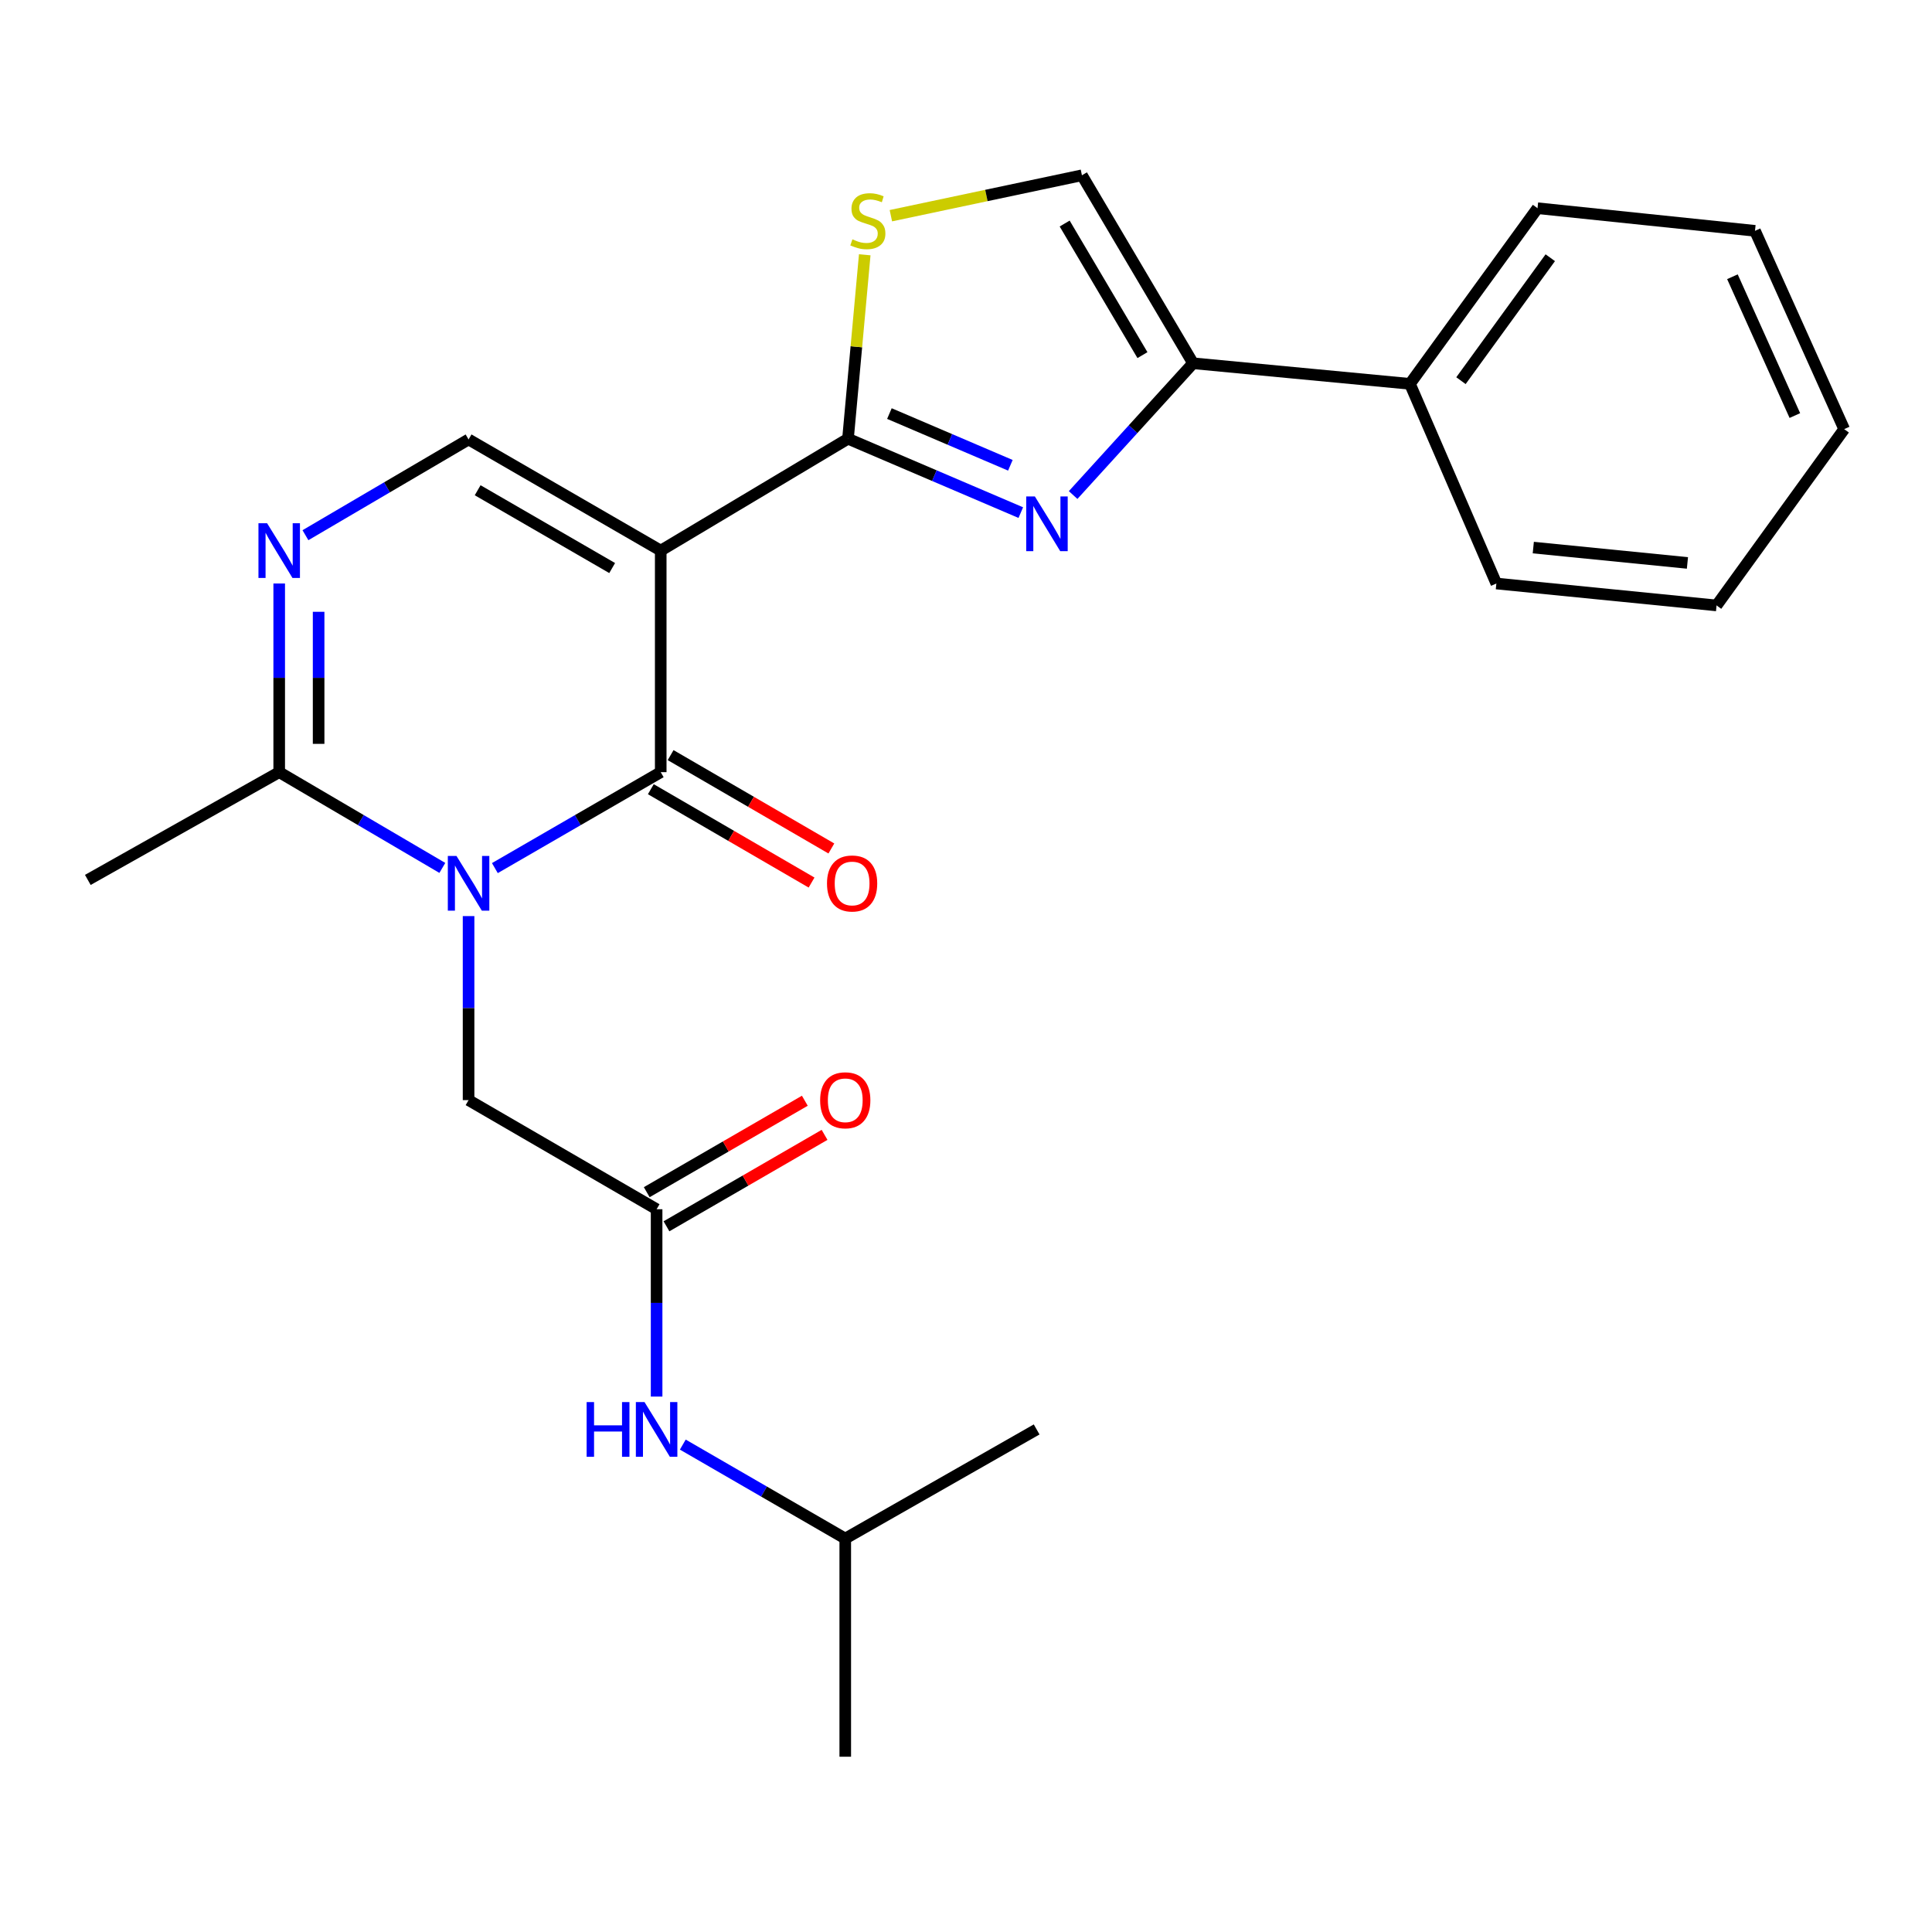 <?xml version='1.0' encoding='iso-8859-1'?>
<svg version='1.1' baseProfile='full'
              xmlns='http://www.w3.org/2000/svg'
                      xmlns:rdkit='http://www.rdkit.org/xml'
                      xmlns:xlink='http://www.w3.org/1999/xlink'
                  xml:space='preserve'
width='1000px' height='1000px' viewBox='0 0 1000 1000'>
<!-- END OF HEADER -->
<rect style='opacity:1.0;fill:#FFFFFF;stroke:none' width='1000' height='1000' x='0' y='0'> </rect>
<path class='bond-1' d='M 341.99,284.991 L 341.99,399.67' style='fill:none;fill-rule:evenodd;stroke:#000000;stroke-width:6px;stroke-linecap:butt;stroke-linejoin:miter;stroke-opacity:1' />
<path class='bond-2' d='M 341.99,284.991 L 438.92,227.085' style='fill:none;fill-rule:evenodd;stroke:#000000;stroke-width:6px;stroke-linecap:butt;stroke-linejoin:miter;stroke-opacity:1' />
<path class='bond-5' d='M 341.99,284.991 L 242.533,227.459' style='fill:none;fill-rule:evenodd;stroke:#000000;stroke-width:6px;stroke-linecap:butt;stroke-linejoin:miter;stroke-opacity:1' />
<path class='bond-5' d='M 316.856,294.021 L 247.236,253.748' style='fill:none;fill-rule:evenodd;stroke:#000000;stroke-width:6px;stroke-linecap:butt;stroke-linejoin:miter;stroke-opacity:1' />
<path class='bond-0' d='M 256.146,449.328 L 299.068,424.499' style='fill:none;fill-rule:evenodd;stroke:#0000FF;stroke-width:6px;stroke-linecap:butt;stroke-linejoin:miter;stroke-opacity:1' />
<path class='bond-0' d='M 299.068,424.499 L 341.99,399.67' style='fill:none;fill-rule:evenodd;stroke:#000000;stroke-width:6px;stroke-linecap:butt;stroke-linejoin:miter;stroke-opacity:1' />
<path class='bond-10' d='M 242.533,474.168 L 242.533,521.795' style='fill:none;fill-rule:evenodd;stroke:#0000FF;stroke-width:6px;stroke-linecap:butt;stroke-linejoin:miter;stroke-opacity:1' />
<path class='bond-10' d='M 242.533,521.795 L 242.533,569.422' style='fill:none;fill-rule:evenodd;stroke:#000000;stroke-width:6px;stroke-linecap:butt;stroke-linejoin:miter;stroke-opacity:1' />
<path class='bond-25' d='M 228.952,449.231 L 186.733,424.45' style='fill:none;fill-rule:evenodd;stroke:#0000FF;stroke-width:6px;stroke-linecap:butt;stroke-linejoin:miter;stroke-opacity:1' />
<path class='bond-25' d='M 186.733,424.45 L 144.515,399.67' style='fill:none;fill-rule:evenodd;stroke:#000000;stroke-width:6px;stroke-linecap:butt;stroke-linejoin:miter;stroke-opacity:1' />
<path class='bond-12' d='M 336.867,408.491 L 378.466,432.65' style='fill:none;fill-rule:evenodd;stroke:#000000;stroke-width:6px;stroke-linecap:butt;stroke-linejoin:miter;stroke-opacity:1' />
<path class='bond-12' d='M 378.466,432.65 L 420.064,456.81' style='fill:none;fill-rule:evenodd;stroke:#FF0000;stroke-width:6px;stroke-linecap:butt;stroke-linejoin:miter;stroke-opacity:1' />
<path class='bond-12' d='M 347.113,390.849 L 388.712,415.008' style='fill:none;fill-rule:evenodd;stroke:#000000;stroke-width:6px;stroke-linecap:butt;stroke-linejoin:miter;stroke-opacity:1' />
<path class='bond-12' d='M 388.712,415.008 L 430.31,439.168' style='fill:none;fill-rule:evenodd;stroke:#FF0000;stroke-width:6px;stroke-linecap:butt;stroke-linejoin:miter;stroke-opacity:1' />
<path class='bond-3' d='M 438.92,227.085 L 483.641,246.206' style='fill:none;fill-rule:evenodd;stroke:#000000;stroke-width:6px;stroke-linecap:butt;stroke-linejoin:miter;stroke-opacity:1' />
<path class='bond-3' d='M 483.641,246.206 L 528.362,265.328' style='fill:none;fill-rule:evenodd;stroke:#0000FF;stroke-width:6px;stroke-linecap:butt;stroke-linejoin:miter;stroke-opacity:1' />
<path class='bond-3' d='M 460.357,214.062 L 491.662,227.448' style='fill:none;fill-rule:evenodd;stroke:#000000;stroke-width:6px;stroke-linecap:butt;stroke-linejoin:miter;stroke-opacity:1' />
<path class='bond-3' d='M 491.662,227.448 L 522.967,240.833' style='fill:none;fill-rule:evenodd;stroke:#0000FF;stroke-width:6px;stroke-linecap:butt;stroke-linejoin:miter;stroke-opacity:1' />
<path class='bond-8' d='M 438.92,227.085 L 443.254,179.481' style='fill:none;fill-rule:evenodd;stroke:#000000;stroke-width:6px;stroke-linecap:butt;stroke-linejoin:miter;stroke-opacity:1' />
<path class='bond-8' d='M 443.254,179.481 L 447.588,131.877' style='fill:none;fill-rule:evenodd;stroke:#CCCC00;stroke-width:6px;stroke-linecap:butt;stroke-linejoin:miter;stroke-opacity:1' />
<path class='bond-7' d='M 555.451,256.231 L 586.488,222.129' style='fill:none;fill-rule:evenodd;stroke:#0000FF;stroke-width:6px;stroke-linecap:butt;stroke-linejoin:miter;stroke-opacity:1' />
<path class='bond-7' d='M 586.488,222.129 L 617.524,188.027' style='fill:none;fill-rule:evenodd;stroke:#000000;stroke-width:6px;stroke-linecap:butt;stroke-linejoin:miter;stroke-opacity:1' />
<path class='bond-4' d='M 158.097,277.019 L 200.315,252.239' style='fill:none;fill-rule:evenodd;stroke:#0000FF;stroke-width:6px;stroke-linecap:butt;stroke-linejoin:miter;stroke-opacity:1' />
<path class='bond-4' d='M 200.315,252.239 L 242.533,227.459' style='fill:none;fill-rule:evenodd;stroke:#000000;stroke-width:6px;stroke-linecap:butt;stroke-linejoin:miter;stroke-opacity:1' />
<path class='bond-6' d='M 144.515,302.018 L 144.515,350.844' style='fill:none;fill-rule:evenodd;stroke:#0000FF;stroke-width:6px;stroke-linecap:butt;stroke-linejoin:miter;stroke-opacity:1' />
<path class='bond-6' d='M 144.515,350.844 L 144.515,399.67' style='fill:none;fill-rule:evenodd;stroke:#000000;stroke-width:6px;stroke-linecap:butt;stroke-linejoin:miter;stroke-opacity:1' />
<path class='bond-6' d='M 164.917,316.666 L 164.917,350.844' style='fill:none;fill-rule:evenodd;stroke:#0000FF;stroke-width:6px;stroke-linecap:butt;stroke-linejoin:miter;stroke-opacity:1' />
<path class='bond-6' d='M 164.917,350.844 L 164.917,385.022' style='fill:none;fill-rule:evenodd;stroke:#000000;stroke-width:6px;stroke-linecap:butt;stroke-linejoin:miter;stroke-opacity:1' />
<path class='bond-16' d='M 144.515,399.67 L 45.455,455.445' style='fill:none;fill-rule:evenodd;stroke:#000000;stroke-width:6px;stroke-linecap:butt;stroke-linejoin:miter;stroke-opacity:1' />
<path class='bond-14' d='M 617.524,188.027 L 729.778,198.681' style='fill:none;fill-rule:evenodd;stroke:#000000;stroke-width:6px;stroke-linecap:butt;stroke-linejoin:miter;stroke-opacity:1' />
<path class='bond-26' d='M 617.524,188.027 L 560.003,90.723' style='fill:none;fill-rule:evenodd;stroke:#000000;stroke-width:6px;stroke-linecap:butt;stroke-linejoin:miter;stroke-opacity:1' />
<path class='bond-26' d='M 591.333,183.813 L 551.069,115.701' style='fill:none;fill-rule:evenodd;stroke:#000000;stroke-width:6px;stroke-linecap:butt;stroke-linejoin:miter;stroke-opacity:1' />
<path class='bond-9' d='M 461.112,111.643 L 510.557,101.183' style='fill:none;fill-rule:evenodd;stroke:#CCCC00;stroke-width:6px;stroke-linecap:butt;stroke-linejoin:miter;stroke-opacity:1' />
<path class='bond-9' d='M 510.557,101.183 L 560.003,90.723' style='fill:none;fill-rule:evenodd;stroke:#000000;stroke-width:6px;stroke-linecap:butt;stroke-linejoin:miter;stroke-opacity:1' />
<path class='bond-11' d='M 242.533,569.422 L 339.86,625.9' style='fill:none;fill-rule:evenodd;stroke:#000000;stroke-width:6px;stroke-linecap:butt;stroke-linejoin:miter;stroke-opacity:1' />
<path class='bond-13' d='M 339.86,625.9 L 339.86,674.383' style='fill:none;fill-rule:evenodd;stroke:#000000;stroke-width:6px;stroke-linecap:butt;stroke-linejoin:miter;stroke-opacity:1' />
<path class='bond-13' d='M 339.86,674.383 L 339.86,722.867' style='fill:none;fill-rule:evenodd;stroke:#0000FF;stroke-width:6px;stroke-linecap:butt;stroke-linejoin:miter;stroke-opacity:1' />
<path class='bond-15' d='M 344.967,634.73 L 385.879,611.066' style='fill:none;fill-rule:evenodd;stroke:#000000;stroke-width:6px;stroke-linecap:butt;stroke-linejoin:miter;stroke-opacity:1' />
<path class='bond-15' d='M 385.879,611.066 L 426.791,587.402' style='fill:none;fill-rule:evenodd;stroke:#FF0000;stroke-width:6px;stroke-linecap:butt;stroke-linejoin:miter;stroke-opacity:1' />
<path class='bond-15' d='M 334.752,617.07 L 375.664,593.406' style='fill:none;fill-rule:evenodd;stroke:#000000;stroke-width:6px;stroke-linecap:butt;stroke-linejoin:miter;stroke-opacity:1' />
<path class='bond-15' d='M 375.664,593.406 L 416.576,569.742' style='fill:none;fill-rule:evenodd;stroke:#FF0000;stroke-width:6px;stroke-linecap:butt;stroke-linejoin:miter;stroke-opacity:1' />
<path class='bond-17' d='M 353.42,747.72 L 395.461,772.037' style='fill:none;fill-rule:evenodd;stroke:#0000FF;stroke-width:6px;stroke-linecap:butt;stroke-linejoin:miter;stroke-opacity:1' />
<path class='bond-17' d='M 395.461,772.037 L 437.503,796.354' style='fill:none;fill-rule:evenodd;stroke:#000000;stroke-width:6px;stroke-linecap:butt;stroke-linejoin:miter;stroke-opacity:1' />
<path class='bond-18' d='M 729.778,198.681 L 795.822,107.77' style='fill:none;fill-rule:evenodd;stroke:#000000;stroke-width:6px;stroke-linecap:butt;stroke-linejoin:miter;stroke-opacity:1' />
<path class='bond-18' d='M 756.19,197.035 L 802.421,133.397' style='fill:none;fill-rule:evenodd;stroke:#000000;stroke-width:6px;stroke-linecap:butt;stroke-linejoin:miter;stroke-opacity:1' />
<path class='bond-19' d='M 729.778,198.681 L 774.514,302.026' style='fill:none;fill-rule:evenodd;stroke:#000000;stroke-width:6px;stroke-linecap:butt;stroke-linejoin:miter;stroke-opacity:1' />
<path class='bond-20' d='M 437.503,796.354 L 437.503,909.277' style='fill:none;fill-rule:evenodd;stroke:#000000;stroke-width:6px;stroke-linecap:butt;stroke-linejoin:miter;stroke-opacity:1' />
<path class='bond-21' d='M 437.503,796.354 L 536.564,739.876' style='fill:none;fill-rule:evenodd;stroke:#000000;stroke-width:6px;stroke-linecap:butt;stroke-linejoin:miter;stroke-opacity:1' />
<path class='bond-23' d='M 795.822,107.77 L 908.381,119.478' style='fill:none;fill-rule:evenodd;stroke:#000000;stroke-width:6px;stroke-linecap:butt;stroke-linejoin:miter;stroke-opacity:1' />
<path class='bond-22' d='M 774.514,302.026 L 888.49,313.372' style='fill:none;fill-rule:evenodd;stroke:#000000;stroke-width:6px;stroke-linecap:butt;stroke-linejoin:miter;stroke-opacity:1' />
<path class='bond-22' d='M 793.631,283.427 L 873.414,291.369' style='fill:none;fill-rule:evenodd;stroke:#000000;stroke-width:6px;stroke-linecap:butt;stroke-linejoin:miter;stroke-opacity:1' />
<path class='bond-24' d='M 888.49,313.372 L 954.545,222.12' style='fill:none;fill-rule:evenodd;stroke:#000000;stroke-width:6px;stroke-linecap:butt;stroke-linejoin:miter;stroke-opacity:1' />
<path class='bond-27' d='M 908.381,119.478 L 954.545,222.12' style='fill:none;fill-rule:evenodd;stroke:#000000;stroke-width:6px;stroke-linecap:butt;stroke-linejoin:miter;stroke-opacity:1' />
<path class='bond-27' d='M 896.7,143.243 L 929.015,215.092' style='fill:none;fill-rule:evenodd;stroke:#000000;stroke-width:6px;stroke-linecap:butt;stroke-linejoin:miter;stroke-opacity:1' />
<path  class='atom-1' d='M 236.273 443.042
L 245.553 458.042
Q 246.473 459.522, 247.953 462.202
Q 249.433 464.882, 249.513 465.042
L 249.513 443.042
L 253.273 443.042
L 253.273 471.362
L 249.393 471.362
L 239.433 454.962
Q 238.273 453.042, 237.033 450.842
Q 235.833 448.642, 235.473 447.962
L 235.473 471.362
L 231.793 471.362
L 231.793 443.042
L 236.273 443.042
' fill='#0000FF'/>
<path  class='atom-4' d='M 535.642 256.958
L 544.922 271.958
Q 545.842 273.438, 547.322 276.118
Q 548.802 278.798, 548.882 278.958
L 548.882 256.958
L 552.642 256.958
L 552.642 285.278
L 548.762 285.278
L 538.802 268.878
Q 537.642 266.958, 536.402 264.758
Q 535.202 262.558, 534.842 261.878
L 534.842 285.278
L 531.162 285.278
L 531.162 256.958
L 535.642 256.958
' fill='#0000FF'/>
<path  class='atom-5' d='M 138.255 270.831
L 147.535 285.831
Q 148.455 287.311, 149.935 289.991
Q 151.415 292.671, 151.495 292.831
L 151.495 270.831
L 155.255 270.831
L 155.255 299.151
L 151.375 299.151
L 141.415 282.751
Q 140.255 280.831, 139.015 278.631
Q 137.815 276.431, 137.455 275.751
L 137.455 299.151
L 133.775 299.151
L 133.775 270.831
L 138.255 270.831
' fill='#0000FF'/>
<path  class='atom-9' d='M 441.2 123.882
Q 441.52 124.002, 442.84 124.562
Q 444.16 125.122, 445.6 125.482
Q 447.08 125.802, 448.52 125.802
Q 451.2 125.802, 452.76 124.522
Q 454.32 123.202, 454.32 120.922
Q 454.32 119.362, 453.52 118.402
Q 452.76 117.442, 451.56 116.922
Q 450.36 116.402, 448.36 115.802
Q 445.84 115.042, 444.32 114.322
Q 442.84 113.602, 441.76 112.082
Q 440.72 110.562, 440.72 108.002
Q 440.72 104.442, 443.12 102.242
Q 445.56 100.042, 450.36 100.042
Q 453.64 100.042, 457.36 101.602
L 456.44 104.682
Q 453.04 103.282, 450.48 103.282
Q 447.72 103.282, 446.2 104.442
Q 444.68 105.562, 444.72 107.522
Q 444.72 109.042, 445.48 109.962
Q 446.28 110.882, 447.4 111.402
Q 448.56 111.922, 450.48 112.522
Q 453.04 113.322, 454.56 114.122
Q 456.08 114.922, 457.16 116.562
Q 458.28 118.162, 458.28 120.922
Q 458.28 124.842, 455.64 126.962
Q 453.04 129.042, 448.68 129.042
Q 446.16 129.042, 444.24 128.482
Q 442.36 127.962, 440.12 127.042
L 441.2 123.882
' fill='#CCCC00'/>
<path  class='atom-13' d='M 428.051 457.282
Q 428.051 450.482, 431.411 446.682
Q 434.771 442.882, 441.051 442.882
Q 447.331 442.882, 450.691 446.682
Q 454.051 450.482, 454.051 457.282
Q 454.051 464.162, 450.651 468.082
Q 447.251 471.962, 441.051 471.962
Q 434.811 471.962, 431.411 468.082
Q 428.051 464.202, 428.051 457.282
M 441.051 468.762
Q 445.371 468.762, 447.691 465.882
Q 450.051 462.962, 450.051 457.282
Q 450.051 451.722, 447.691 448.922
Q 445.371 446.082, 441.051 446.082
Q 436.731 446.082, 434.371 448.882
Q 432.051 451.682, 432.051 457.282
Q 432.051 463.002, 434.371 465.882
Q 436.731 468.762, 441.051 468.762
' fill='#FF0000'/>
<path  class='atom-14' d='M 303.64 725.716
L 307.48 725.716
L 307.48 737.756
L 321.96 737.756
L 321.96 725.716
L 325.8 725.716
L 325.8 754.036
L 321.96 754.036
L 321.96 740.956
L 307.48 740.956
L 307.48 754.036
L 303.64 754.036
L 303.64 725.716
' fill='#0000FF'/>
<path  class='atom-14' d='M 333.6 725.716
L 342.88 740.716
Q 343.8 742.196, 345.28 744.876
Q 346.76 747.556, 346.84 747.716
L 346.84 725.716
L 350.6 725.716
L 350.6 754.036
L 346.72 754.036
L 336.76 737.636
Q 335.6 735.716, 334.36 733.516
Q 333.16 731.316, 332.8 730.636
L 332.8 754.036
L 329.12 754.036
L 329.12 725.716
L 333.6 725.716
' fill='#0000FF'/>
<path  class='atom-16' d='M 424.503 569.502
Q 424.503 562.702, 427.863 558.902
Q 431.223 555.102, 437.503 555.102
Q 443.783 555.102, 447.143 558.902
Q 450.503 562.702, 450.503 569.502
Q 450.503 576.382, 447.103 580.302
Q 443.703 584.182, 437.503 584.182
Q 431.263 584.182, 427.863 580.302
Q 424.503 576.422, 424.503 569.502
M 437.503 580.982
Q 441.823 580.982, 444.143 578.102
Q 446.503 575.182, 446.503 569.502
Q 446.503 563.942, 444.143 561.142
Q 441.823 558.302, 437.503 558.302
Q 433.183 558.302, 430.823 561.102
Q 428.503 563.902, 428.503 569.502
Q 428.503 575.222, 430.823 578.102
Q 433.183 580.982, 437.503 580.982
' fill='#FF0000'/>
</svg>
